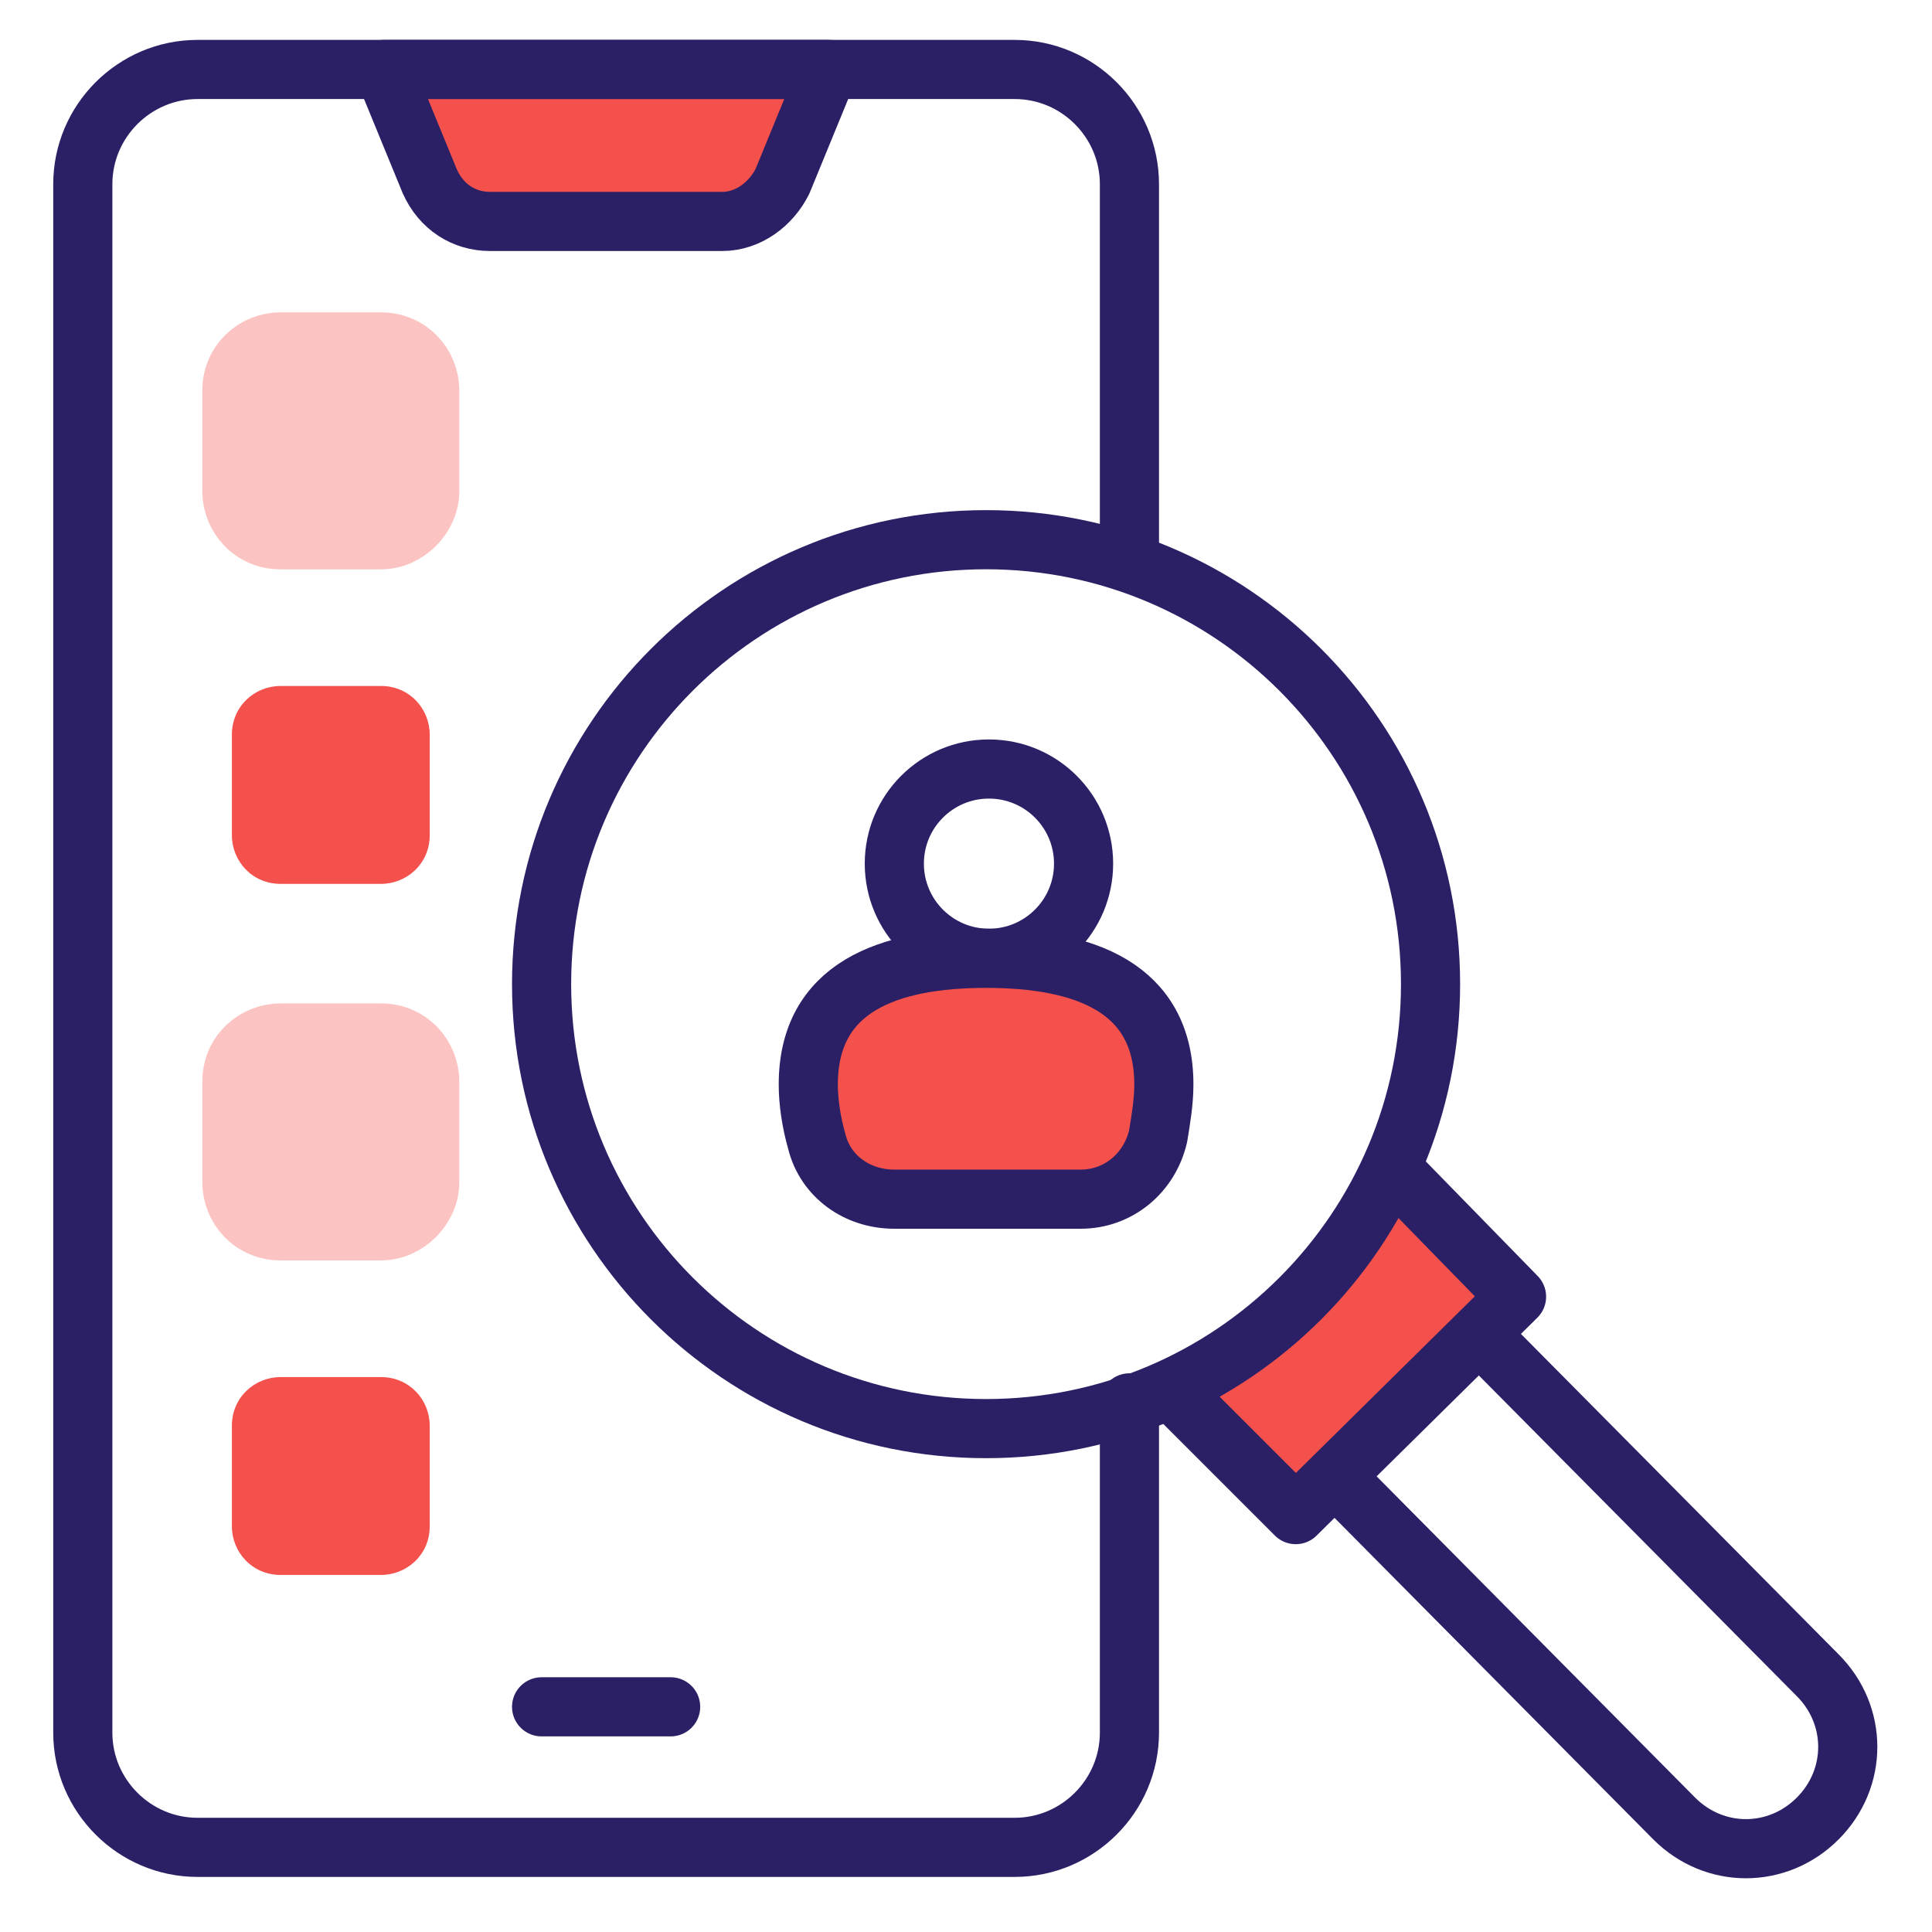 <svg width="49" height="49" viewBox="0 0 49 49" fill="none" xmlns="http://www.w3.org/2000/svg">
<path d="M18.318 5.616H12.427C11.773 5.616 11.191 5.253 10.9 4.598L9.736 1.762H21.009L19.845 4.598C19.555 5.18 18.973 5.616 18.318 5.616Z" fill="#F5514C" stroke="#2B2065" stroke-width="1.5" stroke-miterlimit="10" stroke-linecap="round" stroke-linejoin="round"/>
<path d="M28.645 35.58V43.944C28.645 45.544 27.336 46.853 25.736 46.853H5.009C3.409 46.853 2.1 45.544 2.1 43.944V4.671C2.1 3.071 3.409 1.762 5.009 1.762H25.736C27.336 1.762 28.645 3.071 28.645 4.671V13.98" stroke="#2B2065" stroke-width="1.5" stroke-miterlimit="10" stroke-linecap="round" stroke-linejoin="round"/>
<path d="M13.736 43.289H17.009" stroke="#2B2065" stroke-width="1.5" stroke-miterlimit="10" stroke-linecap="round" stroke-linejoin="round"/>
<path d="M35.481 29.832L38.463 32.887L32.863 38.414L29.881 35.432" fill="#F5514C"/>
<path d="M35.481 29.832L38.463 32.887L32.863 38.414L29.881 35.432" stroke="#2B2065" stroke-width="1.5" stroke-miterlimit="10" stroke-linecap="round" stroke-linejoin="round"/>
<path d="M25.009 36.233C31.235 36.233 36.282 31.186 36.282 24.96C36.282 18.735 31.235 13.688 25.009 13.688C18.783 13.688 13.736 18.735 13.736 24.96C13.736 31.186 18.783 36.233 25.009 36.233Z" stroke="#2B2065" stroke-width="1.5" stroke-miterlimit="10" stroke-linecap="round" stroke-linejoin="round"/>
<path d="M37.736 34.051L46.1 42.487C47.118 43.505 47.118 45.105 46.1 46.123C45.081 47.142 43.481 47.142 42.463 46.123L34.1 37.687" stroke="#2B2065" stroke-width="1.5" stroke-miterlimit="10" stroke-linecap="round" stroke-linejoin="round"/>
<path d="M9.663 13.69H7.117C6.39 13.69 5.881 13.108 5.881 12.454V9.908C5.881 9.181 6.463 8.672 7.117 8.672H9.663C10.39 8.672 10.899 9.254 10.899 9.908V12.454C10.899 13.108 10.317 13.69 9.663 13.69Z" fill="#FBC3C1" stroke="#FBC3C1" stroke-width="1.5" stroke-miterlimit="10" stroke-linecap="round" stroke-linejoin="round"/>
<path d="M9.663 22.417H7.117C6.39 22.417 5.881 21.835 5.881 21.18V18.635C5.881 17.907 6.463 17.398 7.117 17.398H9.663C10.39 17.398 10.899 17.98 10.899 18.635V21.18C10.899 21.907 10.317 22.417 9.663 22.417Z" fill="#F5514C"/>
<path d="M9.663 31.217H7.117C6.39 31.217 5.881 30.636 5.881 29.981V27.436C5.881 26.708 6.463 26.199 7.117 26.199H9.663C10.39 26.199 10.899 26.781 10.899 27.436V29.981C10.899 30.636 10.317 31.217 9.663 31.217Z" fill="#FBC3C1" stroke="#FBC3C1" stroke-width="1.5" stroke-miterlimit="10" stroke-linecap="round" stroke-linejoin="round"/>
<path d="M9.663 39.944H7.117C6.39 39.944 5.881 39.362 5.881 38.708V36.162C5.881 35.435 6.463 34.926 7.117 34.926H9.663C10.39 34.926 10.899 35.508 10.899 36.162V38.708C10.899 39.435 10.317 39.944 9.663 39.944Z" fill="#F5514C"/>
<path d="M25.082 24.304C26.407 24.304 27.482 23.229 27.482 21.904C27.482 20.578 26.407 19.504 25.082 19.504C23.756 19.504 22.682 20.578 22.682 21.904C22.682 23.229 23.756 24.304 25.082 24.304Z" stroke="#2B2065" stroke-width="1.5" stroke-miterlimit="10" stroke-linecap="round" stroke-linejoin="round"/>
<path d="M27.409 30.414C28.355 30.414 29.154 29.759 29.373 28.814C29.445 28.377 29.518 27.941 29.518 27.505C29.518 25.032 27.482 24.305 25.009 24.305C22.536 24.305 20.5 25.032 20.5 27.505C20.5 27.941 20.573 28.45 20.718 28.959C20.936 29.832 21.736 30.414 22.682 30.414H27.409Z" fill="#F5514C" stroke="#2B2065" stroke-width="1.5" stroke-miterlimit="10" stroke-linecap="round" stroke-linejoin="round"/>
</svg>

